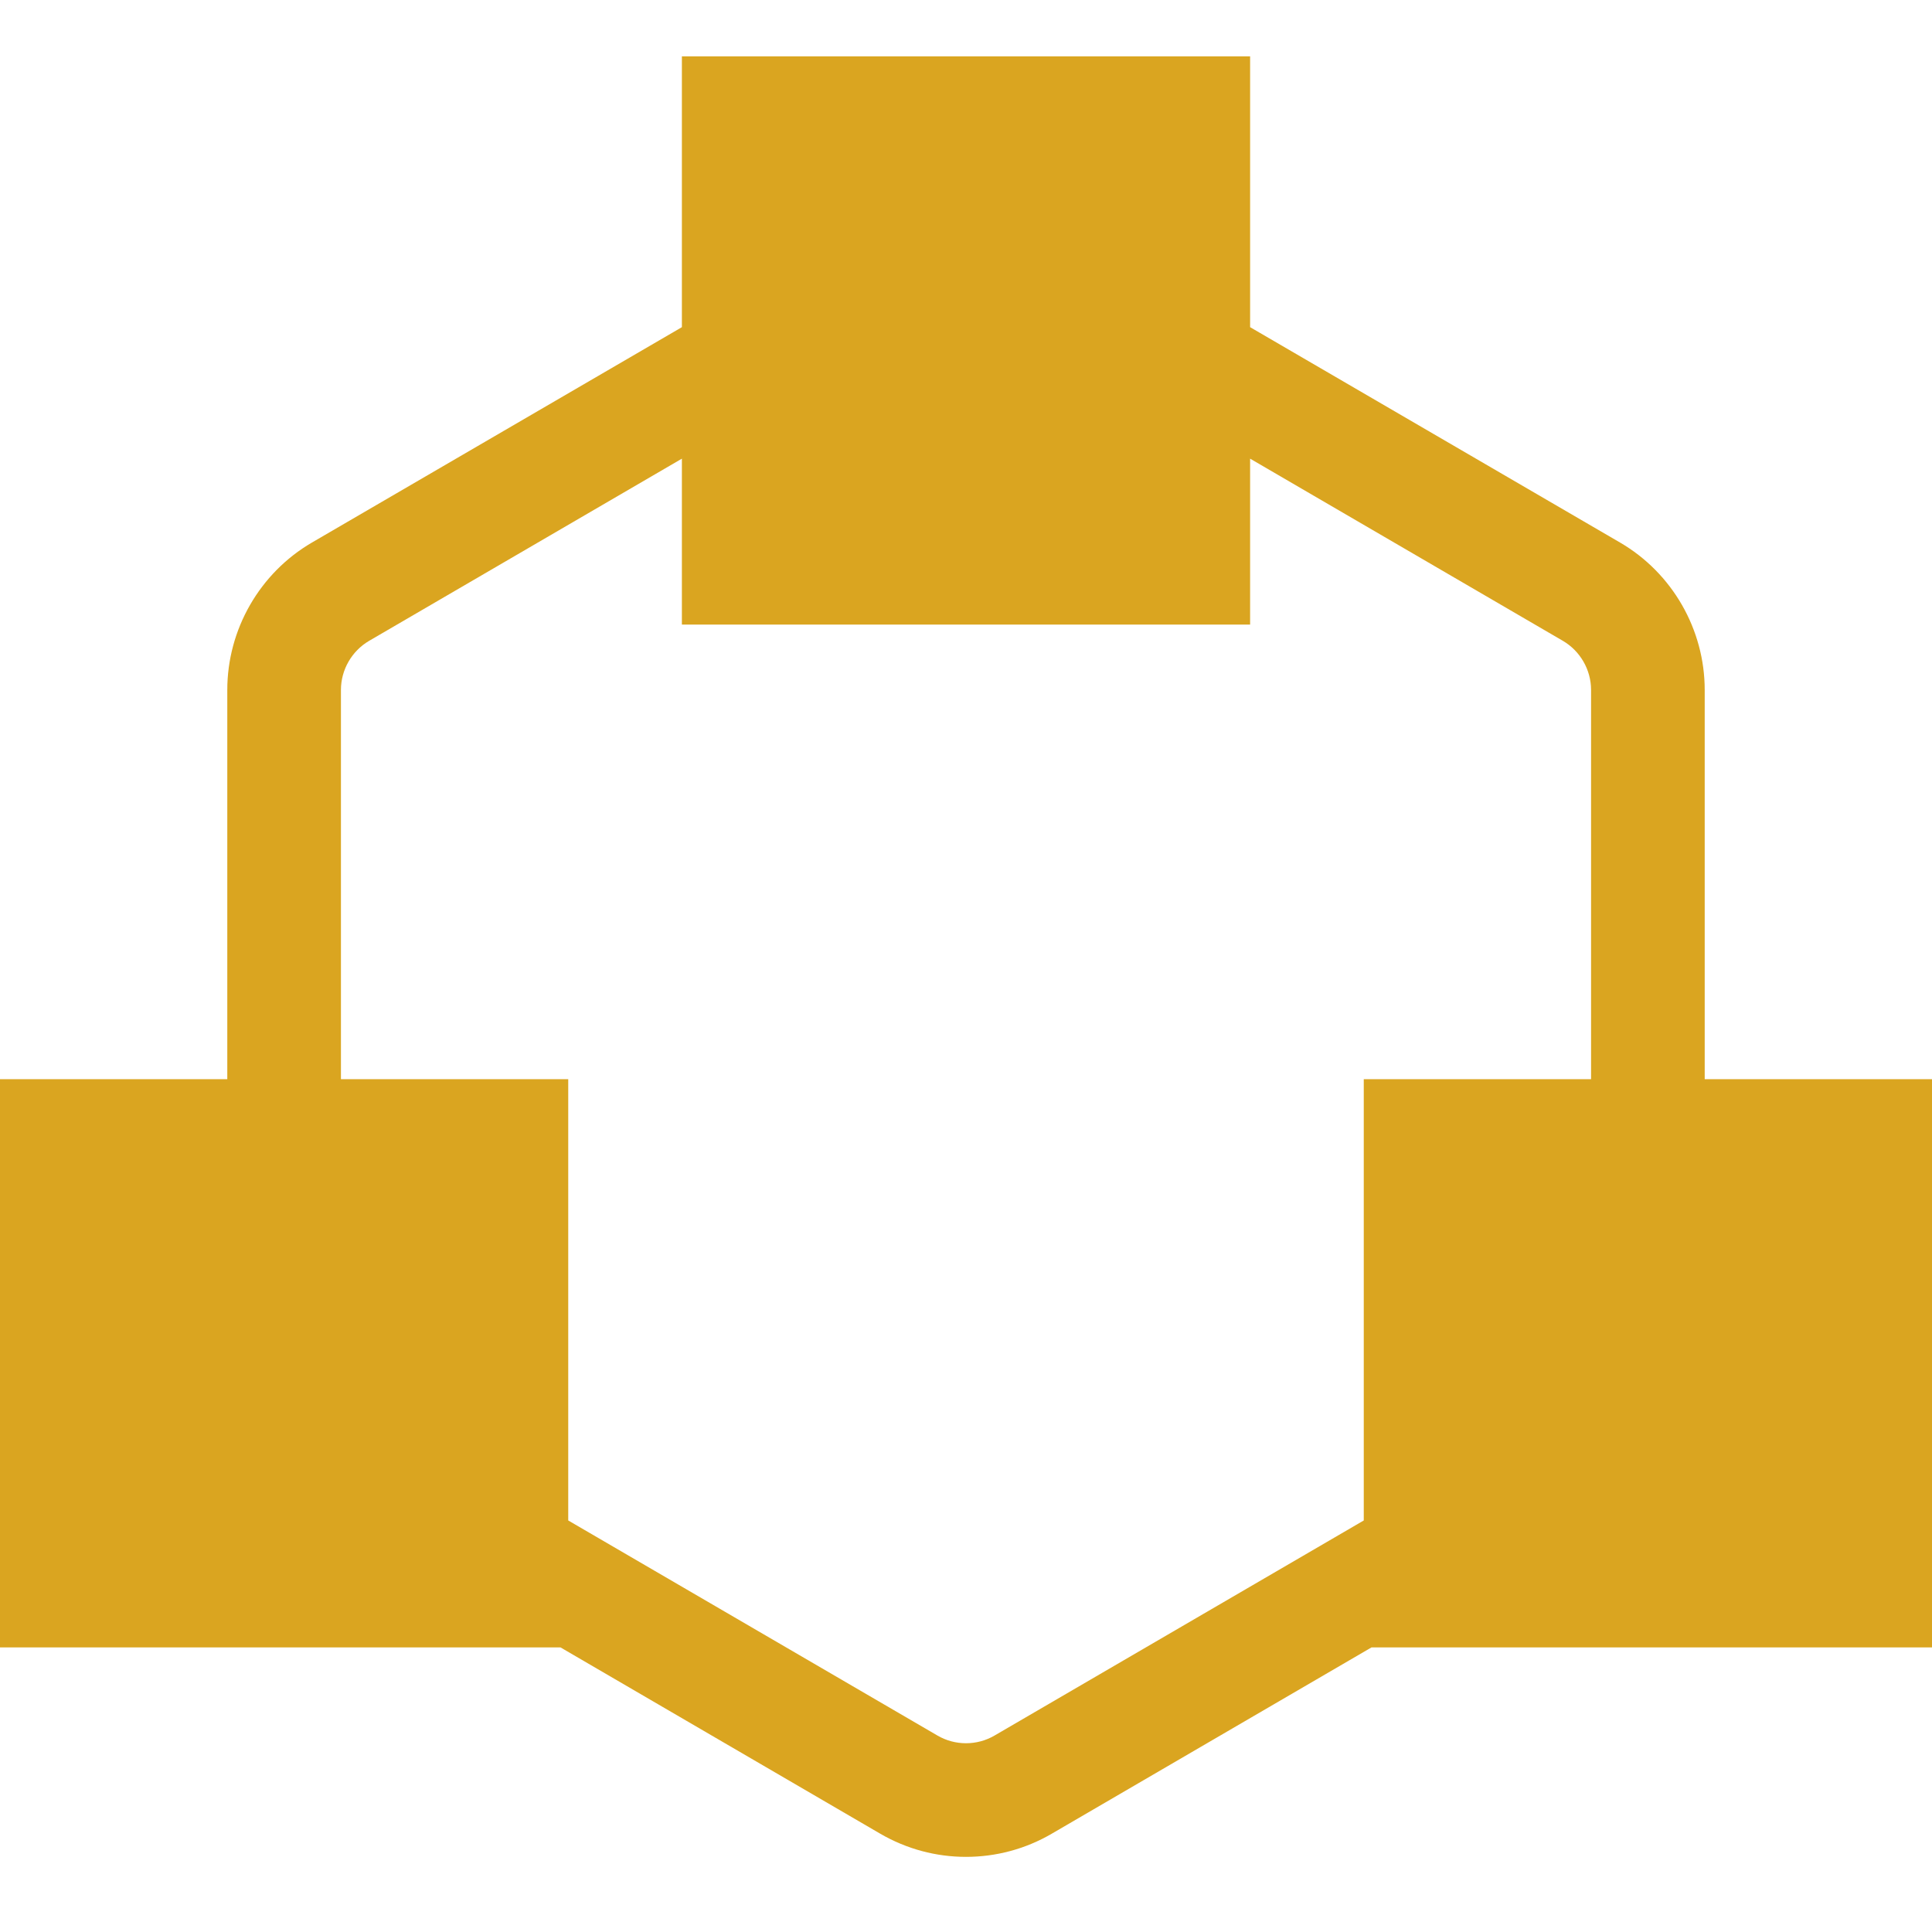 <?xml version="1.0" encoding="utf-8"?><!-- Uploaded to: SVG Repo, www.svgrepo.com, Generator: SVG Repo Mixer Tools -->
<svg fill="#DAA520" width="800px" height="800px" viewBox="0 0 1920 1920" xmlns="http://www.w3.org/2000/svg">
    <path d="M1581.176 1072.47h-225.882v438.551l-366.833 213.685c-17.506 10.278-39.416 10.278-56.922 0L564.706 1511.02v-438.55H338.824V685.647c0-20.103 10.842-38.739 28.009-48.79l310.814-181.045v164.894h564.706V455.812l310.814 181.044c17.167 10.052 28.01 28.688 28.01 48.791v386.824Zm112.942 0V685.648c0-60.085-32.189-116.216-84.142-146.485L1242.353 325.14V56H677.647v269.139L310.024 539.162c-51.953 30.269-84.142 86.4-84.142 146.485v386.824H0v564.705h557.026l317.703 185.111c26.429 15.36 55.68 23.04 85.271 23.04 29.59 0 58.955-7.68 85.27-23.04l317.704-185.11H1920V1072.47h-225.882Z" fill-rule="evenodd"/>
</svg>